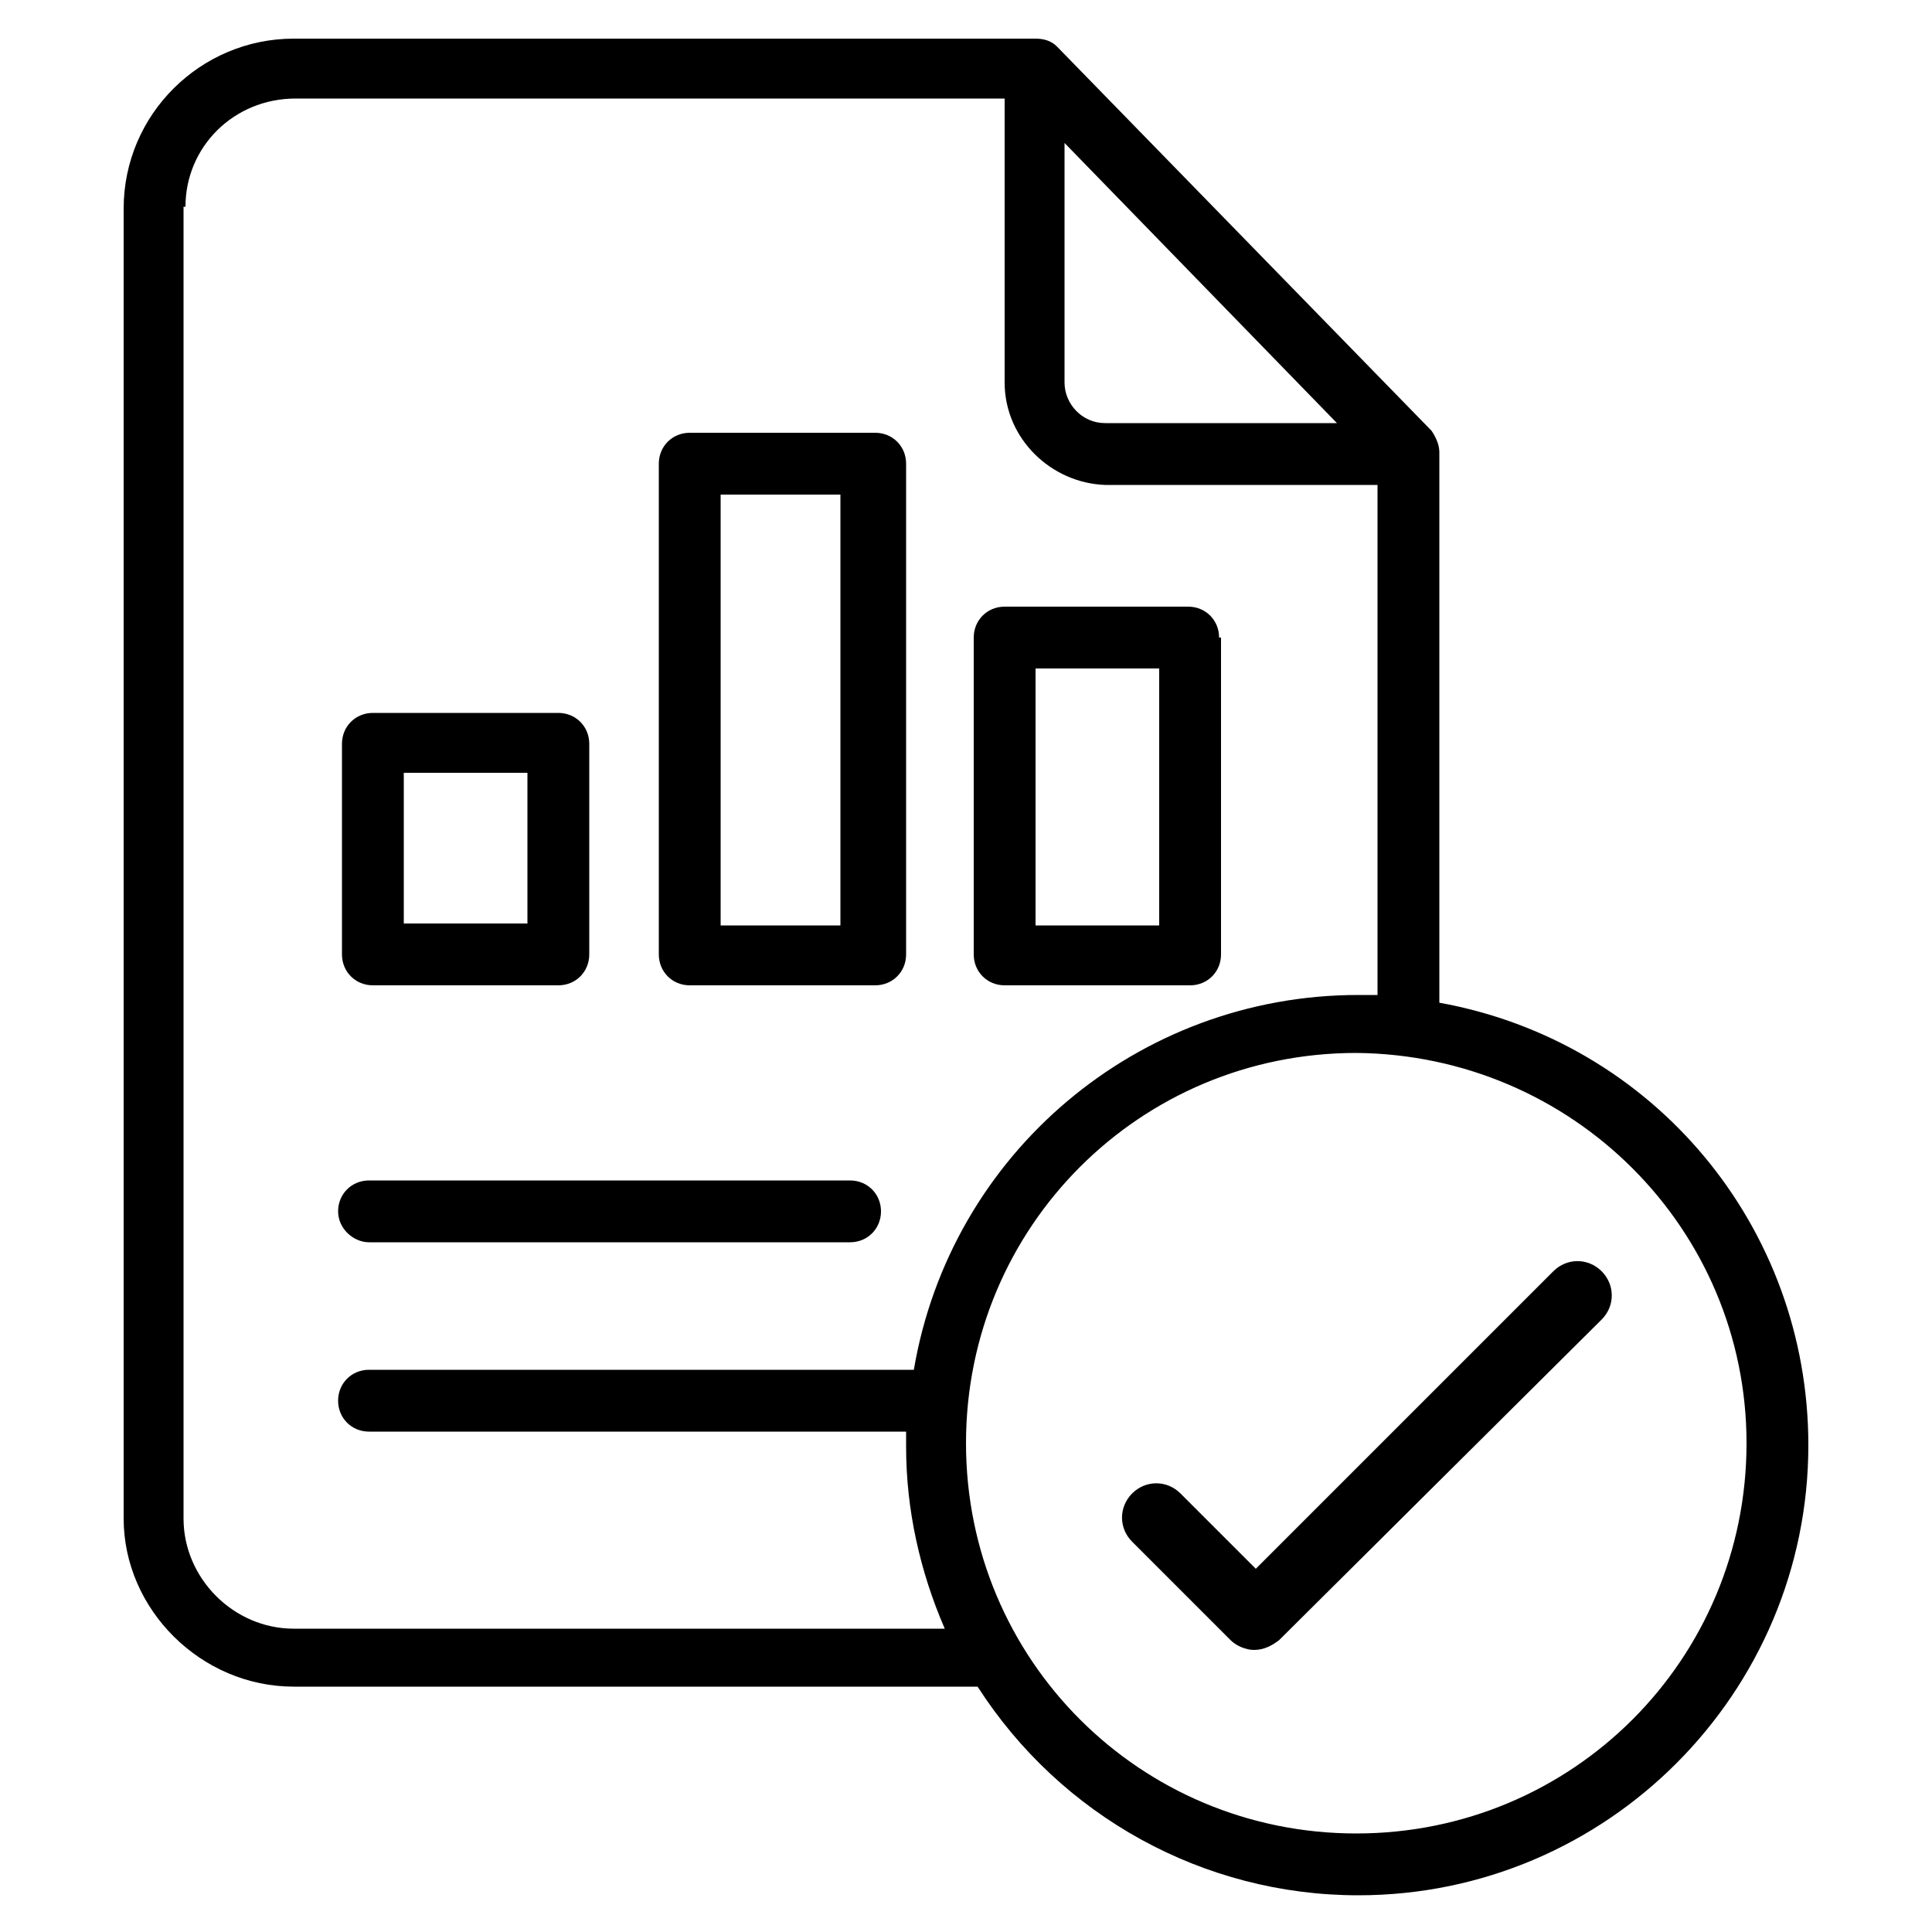 <?xml version="1.0" encoding="utf-8"?>
<!-- Generator: Adobe Illustrator 25.3.1, SVG Export Plug-In . SVG Version: 6.00 Build 0)  -->
<svg version="1.1" id="Layer_1" xmlns="http://www.w3.org/2000/svg" xmlns:xlink="http://www.w3.org/1999/xlink" x="0px" y="0px"
	 viewBox="0 0 100 100" style="enable-background:new 0 0 100 100;" xml:space="preserve">
<g>
	<path d="M15.2,87.3h35.4c4.3,6.7,11.7,10.8,19.7,10.8c12.9,0,23.3-10.5,23.3-23.3c0-11.3-8-20.9-19.1-22.9V23.4
		c0-0.4-0.2-0.8-0.4-1.1L54.7,2.4C54.4,2.1,54,2,53.6,2H15.2c-4.8,0-8.8,3.9-8.8,8.8v67.8C6.4,83.3,10.4,87.3,15.2,87.3z M90.4,74.7
		c0,11.2-9,20.2-20.2,20.2S50,85.9,50,74.7c0-11.2,9-20.2,20.2-20.2c0,0,0,0,0,0C81.4,54.6,90.4,63.6,90.4,74.7z M55.1,7.4
		l14.1,14.5h-12c-1.2,0-2.1-1-2.1-2.1V7.4z M9.6,10.7c0-3.1,2.5-5.6,5.7-5.6H52v14.7c0,2.9,2.4,5.2,5.2,5.3h14.1v26.4
		c-0.4,0-0.7,0-1,0c-11.4,0-21.1,8.2-23,19.4H19.1c-0.9,0-1.6,0.7-1.6,1.6s0.7,1.6,1.6,1.6h27.8c0,0.2,0,0.5,0,0.8
		c0,3.2,0.7,6.4,2,9.4H15.2c-3.1,0-5.7-2.6-5.7-5.7V10.7z"/>
	<path d="M19.1,64.3H44c0.9,0,1.6-0.7,1.6-1.6s-0.7-1.6-1.6-1.6H19.1c-0.9,0-1.6,0.7-1.6,1.6S18.3,64.3,19.1,64.3z"/>
	<path d="M46.9,24c0-0.9-0.7-1.6-1.6-1.6h-9.6c-0.9,0-1.6,0.7-1.6,1.6v25.4c0,0.9,0.7,1.6,1.6,1.6h9.6c0.9,0,1.6-0.7,1.6-1.6V24z
		 M37.3,25.6h6.2v22.3h-6.2V25.6z"/>
	<path d="M30.5,38.5c0-0.9-0.7-1.6-1.6-1.6h-9.6c-0.9,0-1.6,0.7-1.6,1.6v10.9c0,0.9,0.7,1.6,1.6,1.6h9.6c0.9,0,1.6-0.7,1.6-1.6V38.5
		z M20.9,40h6.4v7.8h-6.4V40z"/>
	<path d="M63.1,33c0-0.9-0.7-1.6-1.6-1.6H52c-0.9,0-1.6,0.7-1.6,1.6v16.4c0,0.9,0.7,1.6,1.6,1.6h9.6c0.9,0,1.6-0.7,1.6-1.6V33z
		 M53.5,34.6H60v13.3h-6.4V34.6z"/>
</g>
<path d="M64.9,85.4c-0.4,0-0.9-0.2-1.2-0.5l-5.1-5.1c-0.7-0.7-0.7-1.8,0-2.5s1.8-0.7,2.5,0l3.9,3.9l15.4-15.4c0.7-0.7,1.8-0.7,2.5,0
	s0.7,1.8,0,2.5L66.2,84.9C65.8,85.2,65.4,85.4,64.9,85.4z"/>
</svg>
